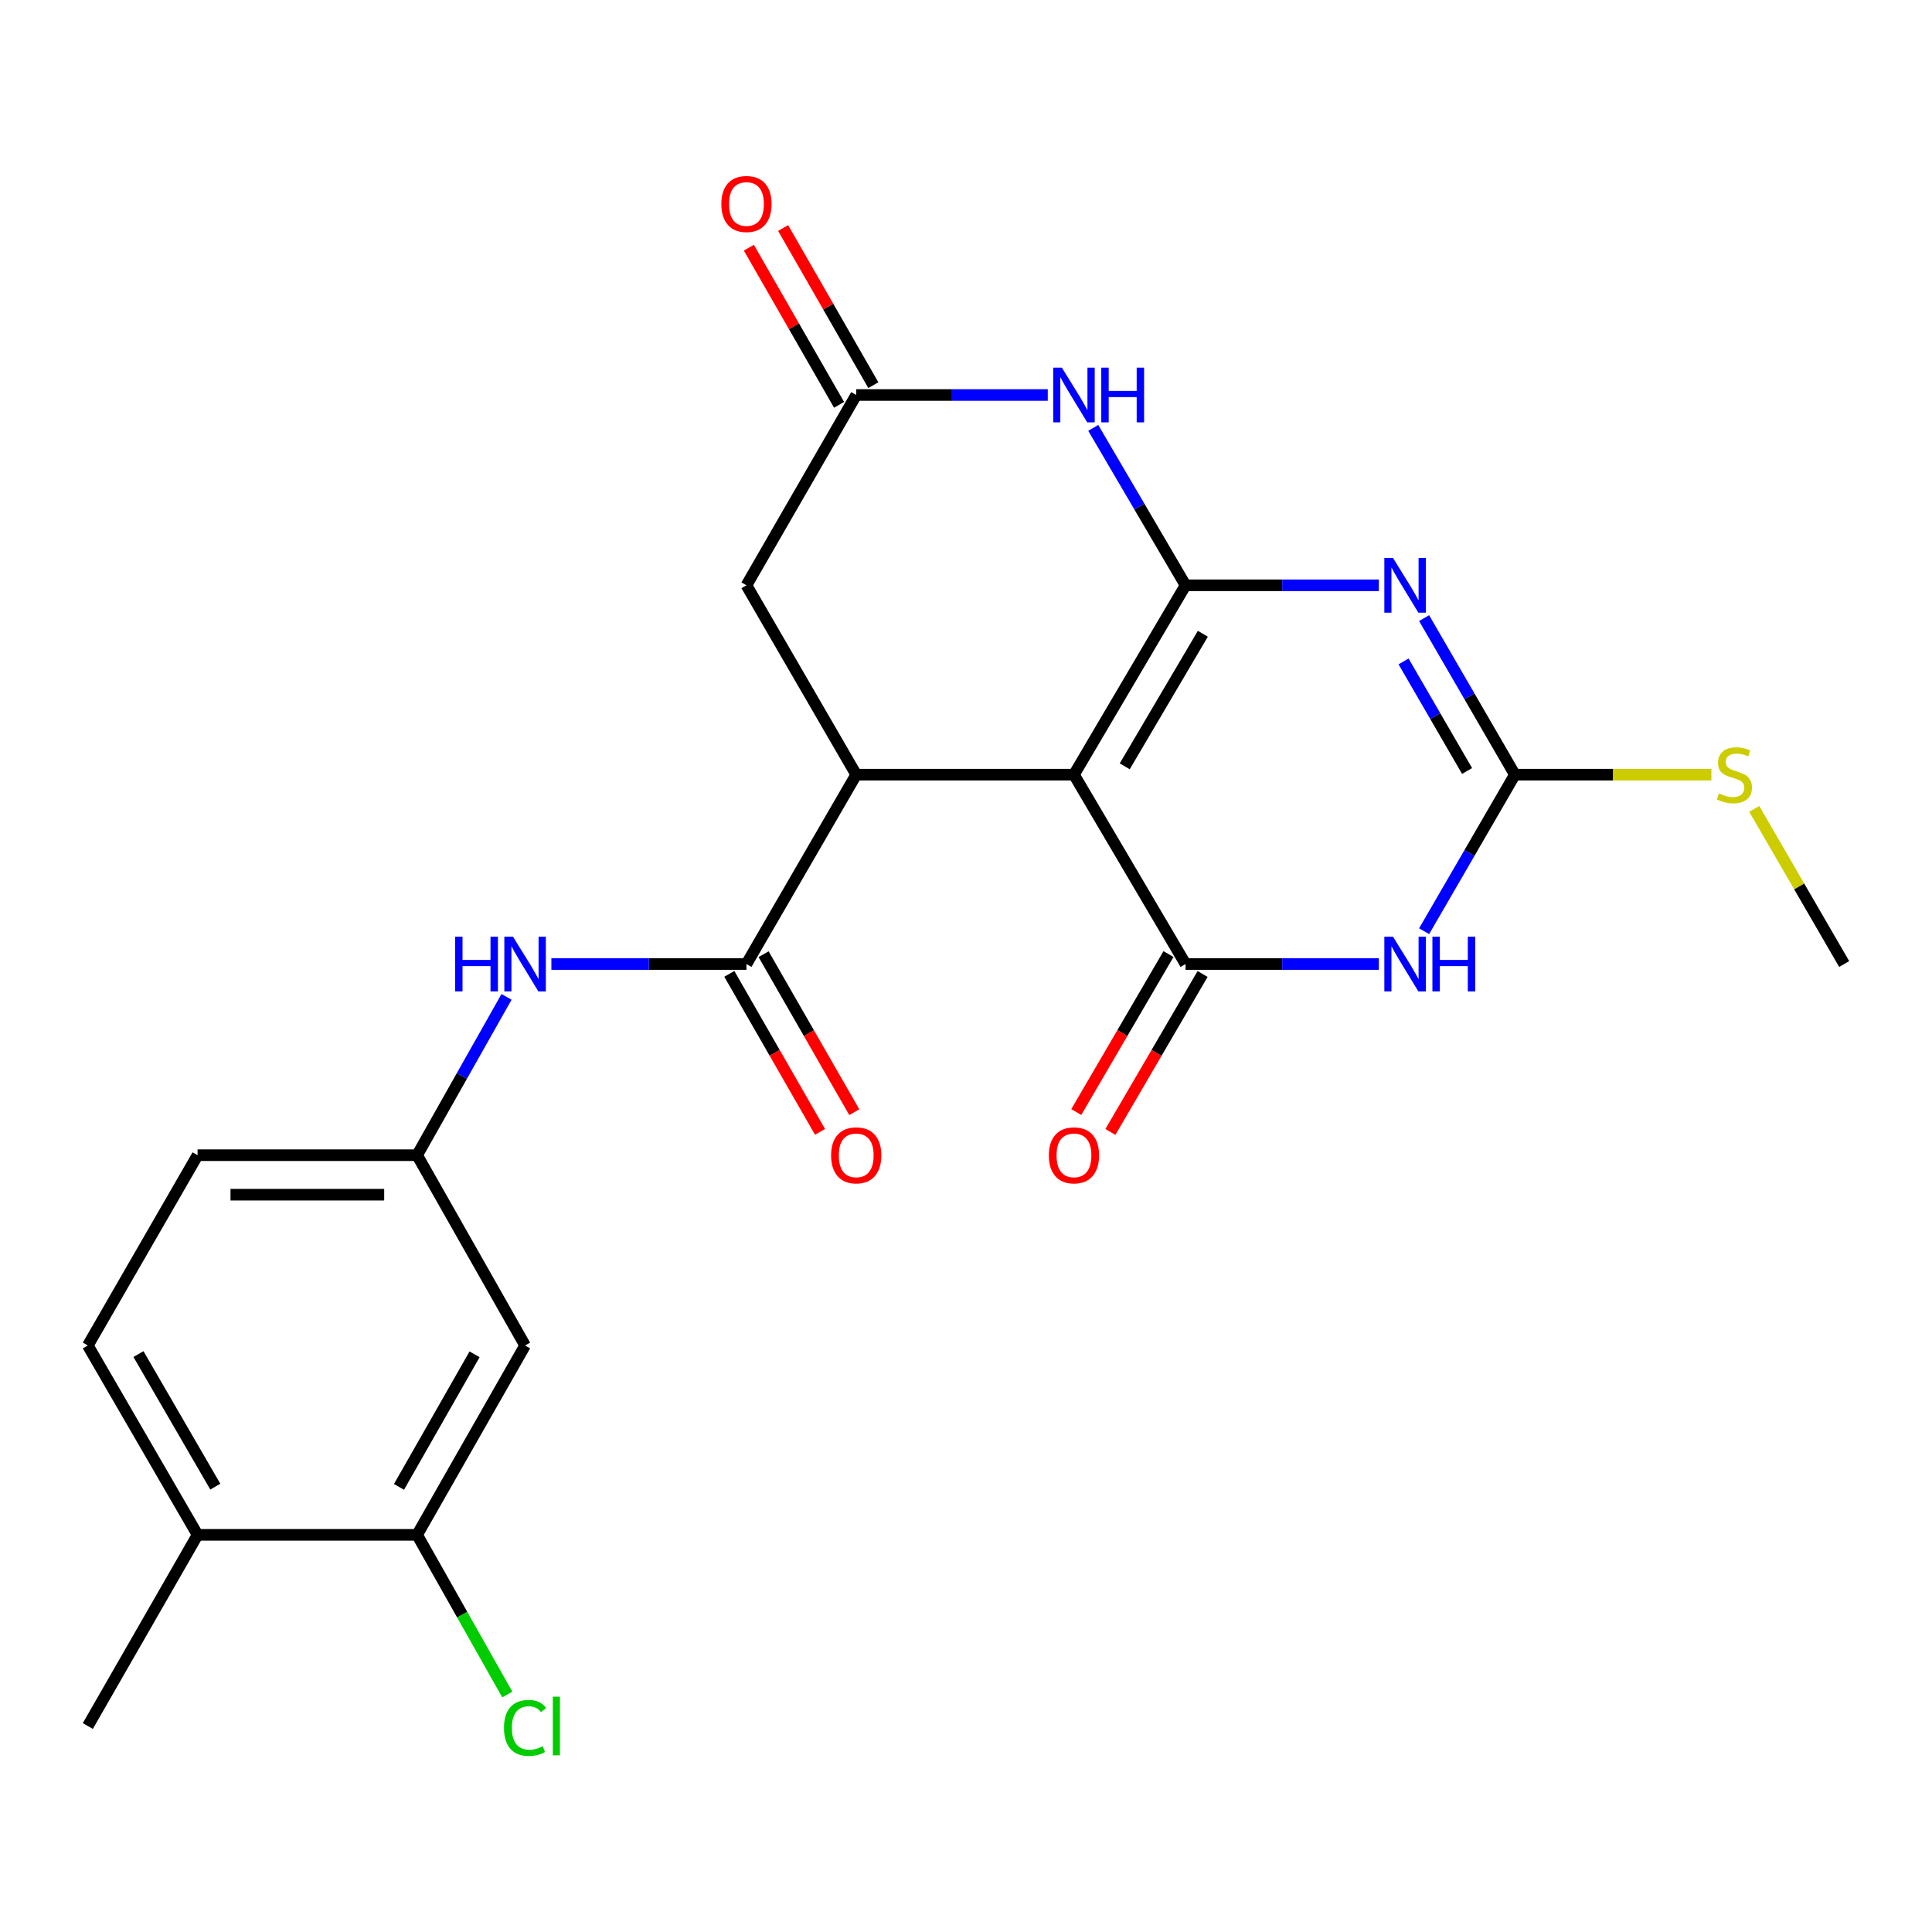 <?xml version='1.0' encoding='iso-8859-1'?>
<svg version='1.1' baseProfile='full'
              xmlns='http://www.w3.org/2000/svg'
                      xmlns:rdkit='http://www.rdkit.org/xml'
                      xmlns:xlink='http://www.w3.org/1999/xlink'
                  xml:space='preserve'
width='1000px' height='1000px' viewBox='0 0 1000 1000'>
<!-- END OF HEADER -->
<rect style='opacity:1.0;fill:#FFFFFF;stroke:none' width='1000' height='1000' x='0' y='0'> </rect>
<path class='bond-0' d='M 613.636,302.948 L 555.881,400.964' style='fill:none;fill-rule:evenodd;stroke:#000000;stroke-width:6px;stroke-linecap:butt;stroke-linejoin:miter;stroke-opacity:1' />
<path class='bond-0' d='M 622.59,328.031 L 582.162,396.642' style='fill:none;fill-rule:evenodd;stroke:#000000;stroke-width:6px;stroke-linecap:butt;stroke-linejoin:miter;stroke-opacity:1' />
<path class='bond-1' d='M 613.636,302.948 L 663.664,302.948' style='fill:none;fill-rule:evenodd;stroke:#000000;stroke-width:6px;stroke-linecap:butt;stroke-linejoin:miter;stroke-opacity:1' />
<path class='bond-1' d='M 663.664,302.948 L 713.692,302.948' style='fill:none;fill-rule:evenodd;stroke:#0000FF;stroke-width:6px;stroke-linecap:butt;stroke-linejoin:miter;stroke-opacity:1' />
<path class='bond-6' d='M 613.636,302.948 L 589.747,262.208' style='fill:none;fill-rule:evenodd;stroke:#000000;stroke-width:6px;stroke-linecap:butt;stroke-linejoin:miter;stroke-opacity:1' />
<path class='bond-6' d='M 589.747,262.208 L 565.858,221.469' style='fill:none;fill-rule:evenodd;stroke:#0000FF;stroke-width:6px;stroke-linecap:butt;stroke-linejoin:miter;stroke-opacity:1' />
<path class='bond-2' d='M 555.881,400.964 L 613.636,498.98' style='fill:none;fill-rule:evenodd;stroke:#000000;stroke-width:6px;stroke-linecap:butt;stroke-linejoin:miter;stroke-opacity:1' />
<path class='bond-5' d='M 555.881,400.964 L 443.176,400.964' style='fill:none;fill-rule:evenodd;stroke:#000000;stroke-width:6px;stroke-linecap:butt;stroke-linejoin:miter;stroke-opacity:1' />
<path class='bond-4' d='M 737.124,319.94 L 760.61,360.452' style='fill:none;fill-rule:evenodd;stroke:#0000FF;stroke-width:6px;stroke-linecap:butt;stroke-linejoin:miter;stroke-opacity:1' />
<path class='bond-4' d='M 760.61,360.452 L 784.097,400.964' style='fill:none;fill-rule:evenodd;stroke:#000000;stroke-width:6px;stroke-linecap:butt;stroke-linejoin:miter;stroke-opacity:1' />
<path class='bond-4' d='M 726.479,342.349 L 742.92,370.708' style='fill:none;fill-rule:evenodd;stroke:#0000FF;stroke-width:6px;stroke-linecap:butt;stroke-linejoin:miter;stroke-opacity:1' />
<path class='bond-4' d='M 742.92,370.708 L 759.36,399.066' style='fill:none;fill-rule:evenodd;stroke:#000000;stroke-width:6px;stroke-linecap:butt;stroke-linejoin:miter;stroke-opacity:1' />
<path class='bond-13' d='M 604.806,493.826 L 580.944,534.707' style='fill:none;fill-rule:evenodd;stroke:#000000;stroke-width:6px;stroke-linecap:butt;stroke-linejoin:miter;stroke-opacity:1' />
<path class='bond-13' d='M 580.944,534.707 L 557.081,575.589' style='fill:none;fill-rule:evenodd;stroke:#FF0000;stroke-width:6px;stroke-linecap:butt;stroke-linejoin:miter;stroke-opacity:1' />
<path class='bond-13' d='M 622.466,504.134 L 598.604,545.015' style='fill:none;fill-rule:evenodd;stroke:#000000;stroke-width:6px;stroke-linecap:butt;stroke-linejoin:miter;stroke-opacity:1' />
<path class='bond-13' d='M 598.604,545.015 L 574.741,585.897' style='fill:none;fill-rule:evenodd;stroke:#FF0000;stroke-width:6px;stroke-linecap:butt;stroke-linejoin:miter;stroke-opacity:1' />
<path class='bond-25' d='M 613.636,498.98 L 663.664,498.98' style='fill:none;fill-rule:evenodd;stroke:#000000;stroke-width:6px;stroke-linecap:butt;stroke-linejoin:miter;stroke-opacity:1' />
<path class='bond-25' d='M 663.664,498.98 L 713.692,498.98' style='fill:none;fill-rule:evenodd;stroke:#0000FF;stroke-width:6px;stroke-linecap:butt;stroke-linejoin:miter;stroke-opacity:1' />
<path class='bond-3' d='M 737.124,481.987 L 760.61,441.475' style='fill:none;fill-rule:evenodd;stroke:#0000FF;stroke-width:6px;stroke-linecap:butt;stroke-linejoin:miter;stroke-opacity:1' />
<path class='bond-3' d='M 760.61,441.475 L 784.097,400.964' style='fill:none;fill-rule:evenodd;stroke:#000000;stroke-width:6px;stroke-linecap:butt;stroke-linejoin:miter;stroke-opacity:1' />
<path class='bond-18' d='M 784.097,400.964 L 834.954,400.964' style='fill:none;fill-rule:evenodd;stroke:#000000;stroke-width:6px;stroke-linecap:butt;stroke-linejoin:miter;stroke-opacity:1' />
<path class='bond-18' d='M 834.954,400.964 L 885.812,400.964' style='fill:none;fill-rule:evenodd;stroke:#CCCC00;stroke-width:6px;stroke-linecap:butt;stroke-linejoin:miter;stroke-opacity:1' />
<path class='bond-7' d='M 443.176,400.964 L 386.364,498.98' style='fill:none;fill-rule:evenodd;stroke:#000000;stroke-width:6px;stroke-linecap:butt;stroke-linejoin:miter;stroke-opacity:1' />
<path class='bond-24' d='M 443.176,400.964 L 386.364,302.948' style='fill:none;fill-rule:evenodd;stroke:#000000;stroke-width:6px;stroke-linecap:butt;stroke-linejoin:miter;stroke-opacity:1' />
<path class='bond-8' d='M 542.323,204.454 L 492.75,204.454' style='fill:none;fill-rule:evenodd;stroke:#0000FF;stroke-width:6px;stroke-linecap:butt;stroke-linejoin:miter;stroke-opacity:1' />
<path class='bond-8' d='M 492.75,204.454 L 443.176,204.454' style='fill:none;fill-rule:evenodd;stroke:#000000;stroke-width:6px;stroke-linecap:butt;stroke-linejoin:miter;stroke-opacity:1' />
<path class='bond-9' d='M 386.364,498.98 L 335.876,498.98' style='fill:none;fill-rule:evenodd;stroke:#000000;stroke-width:6px;stroke-linecap:butt;stroke-linejoin:miter;stroke-opacity:1' />
<path class='bond-9' d='M 335.876,498.98 L 285.389,498.98' style='fill:none;fill-rule:evenodd;stroke:#0000FF;stroke-width:6px;stroke-linecap:butt;stroke-linejoin:miter;stroke-opacity:1' />
<path class='bond-15' d='M 377.497,504.071 L 400.973,544.958' style='fill:none;fill-rule:evenodd;stroke:#000000;stroke-width:6px;stroke-linecap:butt;stroke-linejoin:miter;stroke-opacity:1' />
<path class='bond-15' d='M 400.973,544.958 L 424.45,585.846' style='fill:none;fill-rule:evenodd;stroke:#FF0000;stroke-width:6px;stroke-linecap:butt;stroke-linejoin:miter;stroke-opacity:1' />
<path class='bond-15' d='M 395.23,493.889 L 418.707,534.776' style='fill:none;fill-rule:evenodd;stroke:#000000;stroke-width:6px;stroke-linecap:butt;stroke-linejoin:miter;stroke-opacity:1' />
<path class='bond-15' d='M 418.707,534.776 L 442.183,575.664' style='fill:none;fill-rule:evenodd;stroke:#FF0000;stroke-width:6px;stroke-linecap:butt;stroke-linejoin:miter;stroke-opacity:1' />
<path class='bond-10' d='M 443.176,204.454 L 386.364,302.948' style='fill:none;fill-rule:evenodd;stroke:#000000;stroke-width:6px;stroke-linecap:butt;stroke-linejoin:miter;stroke-opacity:1' />
<path class='bond-16' d='M 452.043,199.363 L 428.693,158.696' style='fill:none;fill-rule:evenodd;stroke:#000000;stroke-width:6px;stroke-linecap:butt;stroke-linejoin:miter;stroke-opacity:1' />
<path class='bond-16' d='M 428.693,158.696 L 405.343,118.028' style='fill:none;fill-rule:evenodd;stroke:#FF0000;stroke-width:6px;stroke-linecap:butt;stroke-linejoin:miter;stroke-opacity:1' />
<path class='bond-16' d='M 434.31,209.545 L 410.96,168.878' style='fill:none;fill-rule:evenodd;stroke:#000000;stroke-width:6px;stroke-linecap:butt;stroke-linejoin:miter;stroke-opacity:1' />
<path class='bond-16' d='M 410.96,168.878 L 387.61,128.21' style='fill:none;fill-rule:evenodd;stroke:#FF0000;stroke-width:6px;stroke-linecap:butt;stroke-linejoin:miter;stroke-opacity:1' />
<path class='bond-14' d='M 262.183,515.981 L 239.043,556.954' style='fill:none;fill-rule:evenodd;stroke:#0000FF;stroke-width:6px;stroke-linecap:butt;stroke-linejoin:miter;stroke-opacity:1' />
<path class='bond-14' d='M 239.043,556.954 L 215.903,597.927' style='fill:none;fill-rule:evenodd;stroke:#000000;stroke-width:6px;stroke-linecap:butt;stroke-linejoin:miter;stroke-opacity:1' />
<path class='bond-11' d='M 215.903,794.437 L 271.784,696.42' style='fill:none;fill-rule:evenodd;stroke:#000000;stroke-width:6px;stroke-linecap:butt;stroke-linejoin:miter;stroke-opacity:1' />
<path class='bond-11' d='M 206.521,769.606 L 245.638,700.995' style='fill:none;fill-rule:evenodd;stroke:#000000;stroke-width:6px;stroke-linecap:butt;stroke-linejoin:miter;stroke-opacity:1' />
<path class='bond-20' d='M 215.903,794.437 L 239.241,835.76' style='fill:none;fill-rule:evenodd;stroke:#000000;stroke-width:6px;stroke-linecap:butt;stroke-linejoin:miter;stroke-opacity:1' />
<path class='bond-20' d='M 239.241,835.76 L 262.578,877.083' style='fill:none;fill-rule:evenodd;stroke:#00CC00;stroke-width:6px;stroke-linecap:butt;stroke-linejoin:miter;stroke-opacity:1' />
<path class='bond-26' d='M 215.903,794.437 L 102.267,794.437' style='fill:none;fill-rule:evenodd;stroke:#000000;stroke-width:6px;stroke-linecap:butt;stroke-linejoin:miter;stroke-opacity:1' />
<path class='bond-12' d='M 271.784,696.42 L 215.903,597.927' style='fill:none;fill-rule:evenodd;stroke:#000000;stroke-width:6px;stroke-linecap:butt;stroke-linejoin:miter;stroke-opacity:1' />
<path class='bond-21' d='M 215.903,597.927 L 102.267,597.927' style='fill:none;fill-rule:evenodd;stroke:#000000;stroke-width:6px;stroke-linecap:butt;stroke-linejoin:miter;stroke-opacity:1' />
<path class='bond-21' d='M 198.858,618.376 L 119.313,618.376' style='fill:none;fill-rule:evenodd;stroke:#000000;stroke-width:6px;stroke-linecap:butt;stroke-linejoin:miter;stroke-opacity:1' />
<path class='bond-17' d='M 102.267,794.437 L 45.455,696.42' style='fill:none;fill-rule:evenodd;stroke:#000000;stroke-width:6px;stroke-linecap:butt;stroke-linejoin:miter;stroke-opacity:1' />
<path class='bond-17' d='M 111.437,769.48 L 71.668,700.868' style='fill:none;fill-rule:evenodd;stroke:#000000;stroke-width:6px;stroke-linecap:butt;stroke-linejoin:miter;stroke-opacity:1' />
<path class='bond-22' d='M 102.267,794.437 L 45.455,893.384' style='fill:none;fill-rule:evenodd;stroke:#000000;stroke-width:6px;stroke-linecap:butt;stroke-linejoin:miter;stroke-opacity:1' />
<path class='bond-23' d='M 907.999,418.676 L 931.272,458.828' style='fill:none;fill-rule:evenodd;stroke:#CCCC00;stroke-width:6px;stroke-linecap:butt;stroke-linejoin:miter;stroke-opacity:1' />
<path class='bond-23' d='M 931.272,458.828 L 954.545,498.98' style='fill:none;fill-rule:evenodd;stroke:#000000;stroke-width:6px;stroke-linecap:butt;stroke-linejoin:miter;stroke-opacity:1' />
<path class='bond-19' d='M 45.455,696.42 L 102.267,597.927' style='fill:none;fill-rule:evenodd;stroke:#000000;stroke-width:6px;stroke-linecap:butt;stroke-linejoin:miter;stroke-opacity:1' />
<path  class='atom-2' d='M 721.013 288.788
L 730.293 303.788
Q 731.213 305.268, 732.693 307.948
Q 734.173 310.628, 734.253 310.788
L 734.253 288.788
L 738.013 288.788
L 738.013 317.108
L 734.133 317.108
L 724.173 300.708
Q 723.013 298.788, 721.773 296.588
Q 720.573 294.388, 720.213 293.708
L 720.213 317.108
L 716.533 317.108
L 716.533 288.788
L 721.013 288.788
' fill='#0000FF'/>
<path  class='atom-4' d='M 721.013 484.82
L 730.293 499.82
Q 731.213 501.3, 732.693 503.98
Q 734.173 506.66, 734.253 506.82
L 734.253 484.82
L 738.013 484.82
L 738.013 513.14
L 734.133 513.14
L 724.173 496.74
Q 723.013 494.82, 721.773 492.62
Q 720.573 490.42, 720.213 489.74
L 720.213 513.14
L 716.533 513.14
L 716.533 484.82
L 721.013 484.82
' fill='#0000FF'/>
<path  class='atom-4' d='M 741.413 484.82
L 745.253 484.82
L 745.253 496.86
L 759.733 496.86
L 759.733 484.82
L 763.573 484.82
L 763.573 513.14
L 759.733 513.14
L 759.733 500.06
L 745.253 500.06
L 745.253 513.14
L 741.413 513.14
L 741.413 484.82
' fill='#0000FF'/>
<path  class='atom-7' d='M 549.621 190.294
L 558.901 205.294
Q 559.821 206.774, 561.301 209.454
Q 562.781 212.134, 562.861 212.294
L 562.861 190.294
L 566.621 190.294
L 566.621 218.614
L 562.741 218.614
L 552.781 202.214
Q 551.621 200.294, 550.381 198.094
Q 549.181 195.894, 548.821 195.214
L 548.821 218.614
L 545.141 218.614
L 545.141 190.294
L 549.621 190.294
' fill='#0000FF'/>
<path  class='atom-7' d='M 570.021 190.294
L 573.861 190.294
L 573.861 202.334
L 588.341 202.334
L 588.341 190.294
L 592.181 190.294
L 592.181 218.614
L 588.341 218.614
L 588.341 205.534
L 573.861 205.534
L 573.861 218.614
L 570.021 218.614
L 570.021 190.294
' fill='#0000FF'/>
<path  class='atom-10' d='M 235.564 484.82
L 239.404 484.82
L 239.404 496.86
L 253.884 496.86
L 253.884 484.82
L 257.724 484.82
L 257.724 513.14
L 253.884 513.14
L 253.884 500.06
L 239.404 500.06
L 239.404 513.14
L 235.564 513.14
L 235.564 484.82
' fill='#0000FF'/>
<path  class='atom-10' d='M 265.524 484.82
L 274.804 499.82
Q 275.724 501.3, 277.204 503.98
Q 278.684 506.66, 278.764 506.82
L 278.764 484.82
L 282.524 484.82
L 282.524 513.14
L 278.644 513.14
L 268.684 496.74
Q 267.524 494.82, 266.284 492.62
Q 265.084 490.42, 264.724 489.74
L 264.724 513.14
L 261.044 513.14
L 261.044 484.82
L 265.524 484.82
' fill='#0000FF'/>
<path  class='atom-14' d='M 542.881 598.007
Q 542.881 591.207, 546.241 587.407
Q 549.601 583.607, 555.881 583.607
Q 562.161 583.607, 565.521 587.407
Q 568.881 591.207, 568.881 598.007
Q 568.881 604.887, 565.481 608.807
Q 562.081 612.687, 555.881 612.687
Q 549.641 612.687, 546.241 608.807
Q 542.881 604.927, 542.881 598.007
M 555.881 609.487
Q 560.201 609.487, 562.521 606.607
Q 564.881 603.687, 564.881 598.007
Q 564.881 592.447, 562.521 589.647
Q 560.201 586.807, 555.881 586.807
Q 551.561 586.807, 549.201 589.607
Q 546.881 592.407, 546.881 598.007
Q 546.881 603.727, 549.201 606.607
Q 551.561 609.487, 555.881 609.487
' fill='#FF0000'/>
<path  class='atom-16' d='M 430.176 598.007
Q 430.176 591.207, 433.536 587.407
Q 436.896 583.607, 443.176 583.607
Q 449.456 583.607, 452.816 587.407
Q 456.176 591.207, 456.176 598.007
Q 456.176 604.887, 452.776 608.807
Q 449.376 612.687, 443.176 612.687
Q 436.936 612.687, 433.536 608.807
Q 430.176 604.927, 430.176 598.007
M 443.176 609.487
Q 447.496 609.487, 449.816 606.607
Q 452.176 603.687, 452.176 598.007
Q 452.176 592.447, 449.816 589.647
Q 447.496 586.807, 443.176 586.807
Q 438.856 586.807, 436.496 589.607
Q 434.176 592.407, 434.176 598.007
Q 434.176 603.727, 436.496 606.607
Q 438.856 609.487, 443.176 609.487
' fill='#FF0000'/>
<path  class='atom-17' d='M 373.364 105.587
Q 373.364 98.787, 376.724 94.987
Q 380.084 91.187, 386.364 91.187
Q 392.644 91.187, 396.004 94.987
Q 399.364 98.787, 399.364 105.587
Q 399.364 112.467, 395.964 116.387
Q 392.564 120.267, 386.364 120.267
Q 380.124 120.267, 376.724 116.387
Q 373.364 112.507, 373.364 105.587
M 386.364 117.067
Q 390.684 117.067, 393.004 114.187
Q 395.364 111.267, 395.364 105.587
Q 395.364 100.027, 393.004 97.227
Q 390.684 94.387, 386.364 94.387
Q 382.044 94.387, 379.684 97.187
Q 377.364 99.987, 377.364 105.587
Q 377.364 111.307, 379.684 114.187
Q 382.044 117.067, 386.364 117.067
' fill='#FF0000'/>
<path  class='atom-19' d='M 889.733 410.684
Q 890.053 410.804, 891.373 411.364
Q 892.693 411.924, 894.133 412.284
Q 895.613 412.604, 897.053 412.604
Q 899.733 412.604, 901.293 411.324
Q 902.853 410.004, 902.853 407.724
Q 902.853 406.164, 902.053 405.204
Q 901.293 404.244, 900.093 403.724
Q 898.893 403.204, 896.893 402.604
Q 894.373 401.844, 892.853 401.124
Q 891.373 400.404, 890.293 398.884
Q 889.253 397.364, 889.253 394.804
Q 889.253 391.244, 891.653 389.044
Q 894.093 386.844, 898.893 386.844
Q 902.173 386.844, 905.893 388.404
L 904.973 391.484
Q 901.573 390.084, 899.013 390.084
Q 896.253 390.084, 894.733 391.244
Q 893.213 392.364, 893.253 394.324
Q 893.253 395.844, 894.013 396.764
Q 894.813 397.684, 895.933 398.204
Q 897.093 398.724, 899.013 399.324
Q 901.573 400.124, 903.093 400.924
Q 904.613 401.724, 905.693 403.364
Q 906.813 404.964, 906.813 407.724
Q 906.813 411.644, 904.173 413.764
Q 901.573 415.844, 897.213 415.844
Q 894.693 415.844, 892.773 415.284
Q 890.893 414.764, 888.653 413.844
L 889.733 410.684
' fill='#CCCC00'/>
<path  class='atom-21' d='M 260.864 894.364
Q 260.864 887.324, 264.144 883.644
Q 267.464 879.924, 273.744 879.924
Q 279.584 879.924, 282.704 884.044
L 280.064 886.204
Q 277.784 883.204, 273.744 883.204
Q 269.464 883.204, 267.184 886.084
Q 264.944 888.924, 264.944 894.364
Q 264.944 899.964, 267.264 902.844
Q 269.624 905.724, 274.184 905.724
Q 277.304 905.724, 280.944 903.844
L 282.064 906.844
Q 280.584 907.804, 278.344 908.364
Q 276.104 908.924, 273.624 908.924
Q 267.464 908.924, 264.144 905.164
Q 260.864 901.404, 260.864 894.364
' fill='#00CC00'/>
<path  class='atom-21' d='M 286.144 878.204
L 289.824 878.204
L 289.824 908.564
L 286.144 908.564
L 286.144 878.204
' fill='#00CC00'/>
</svg>
